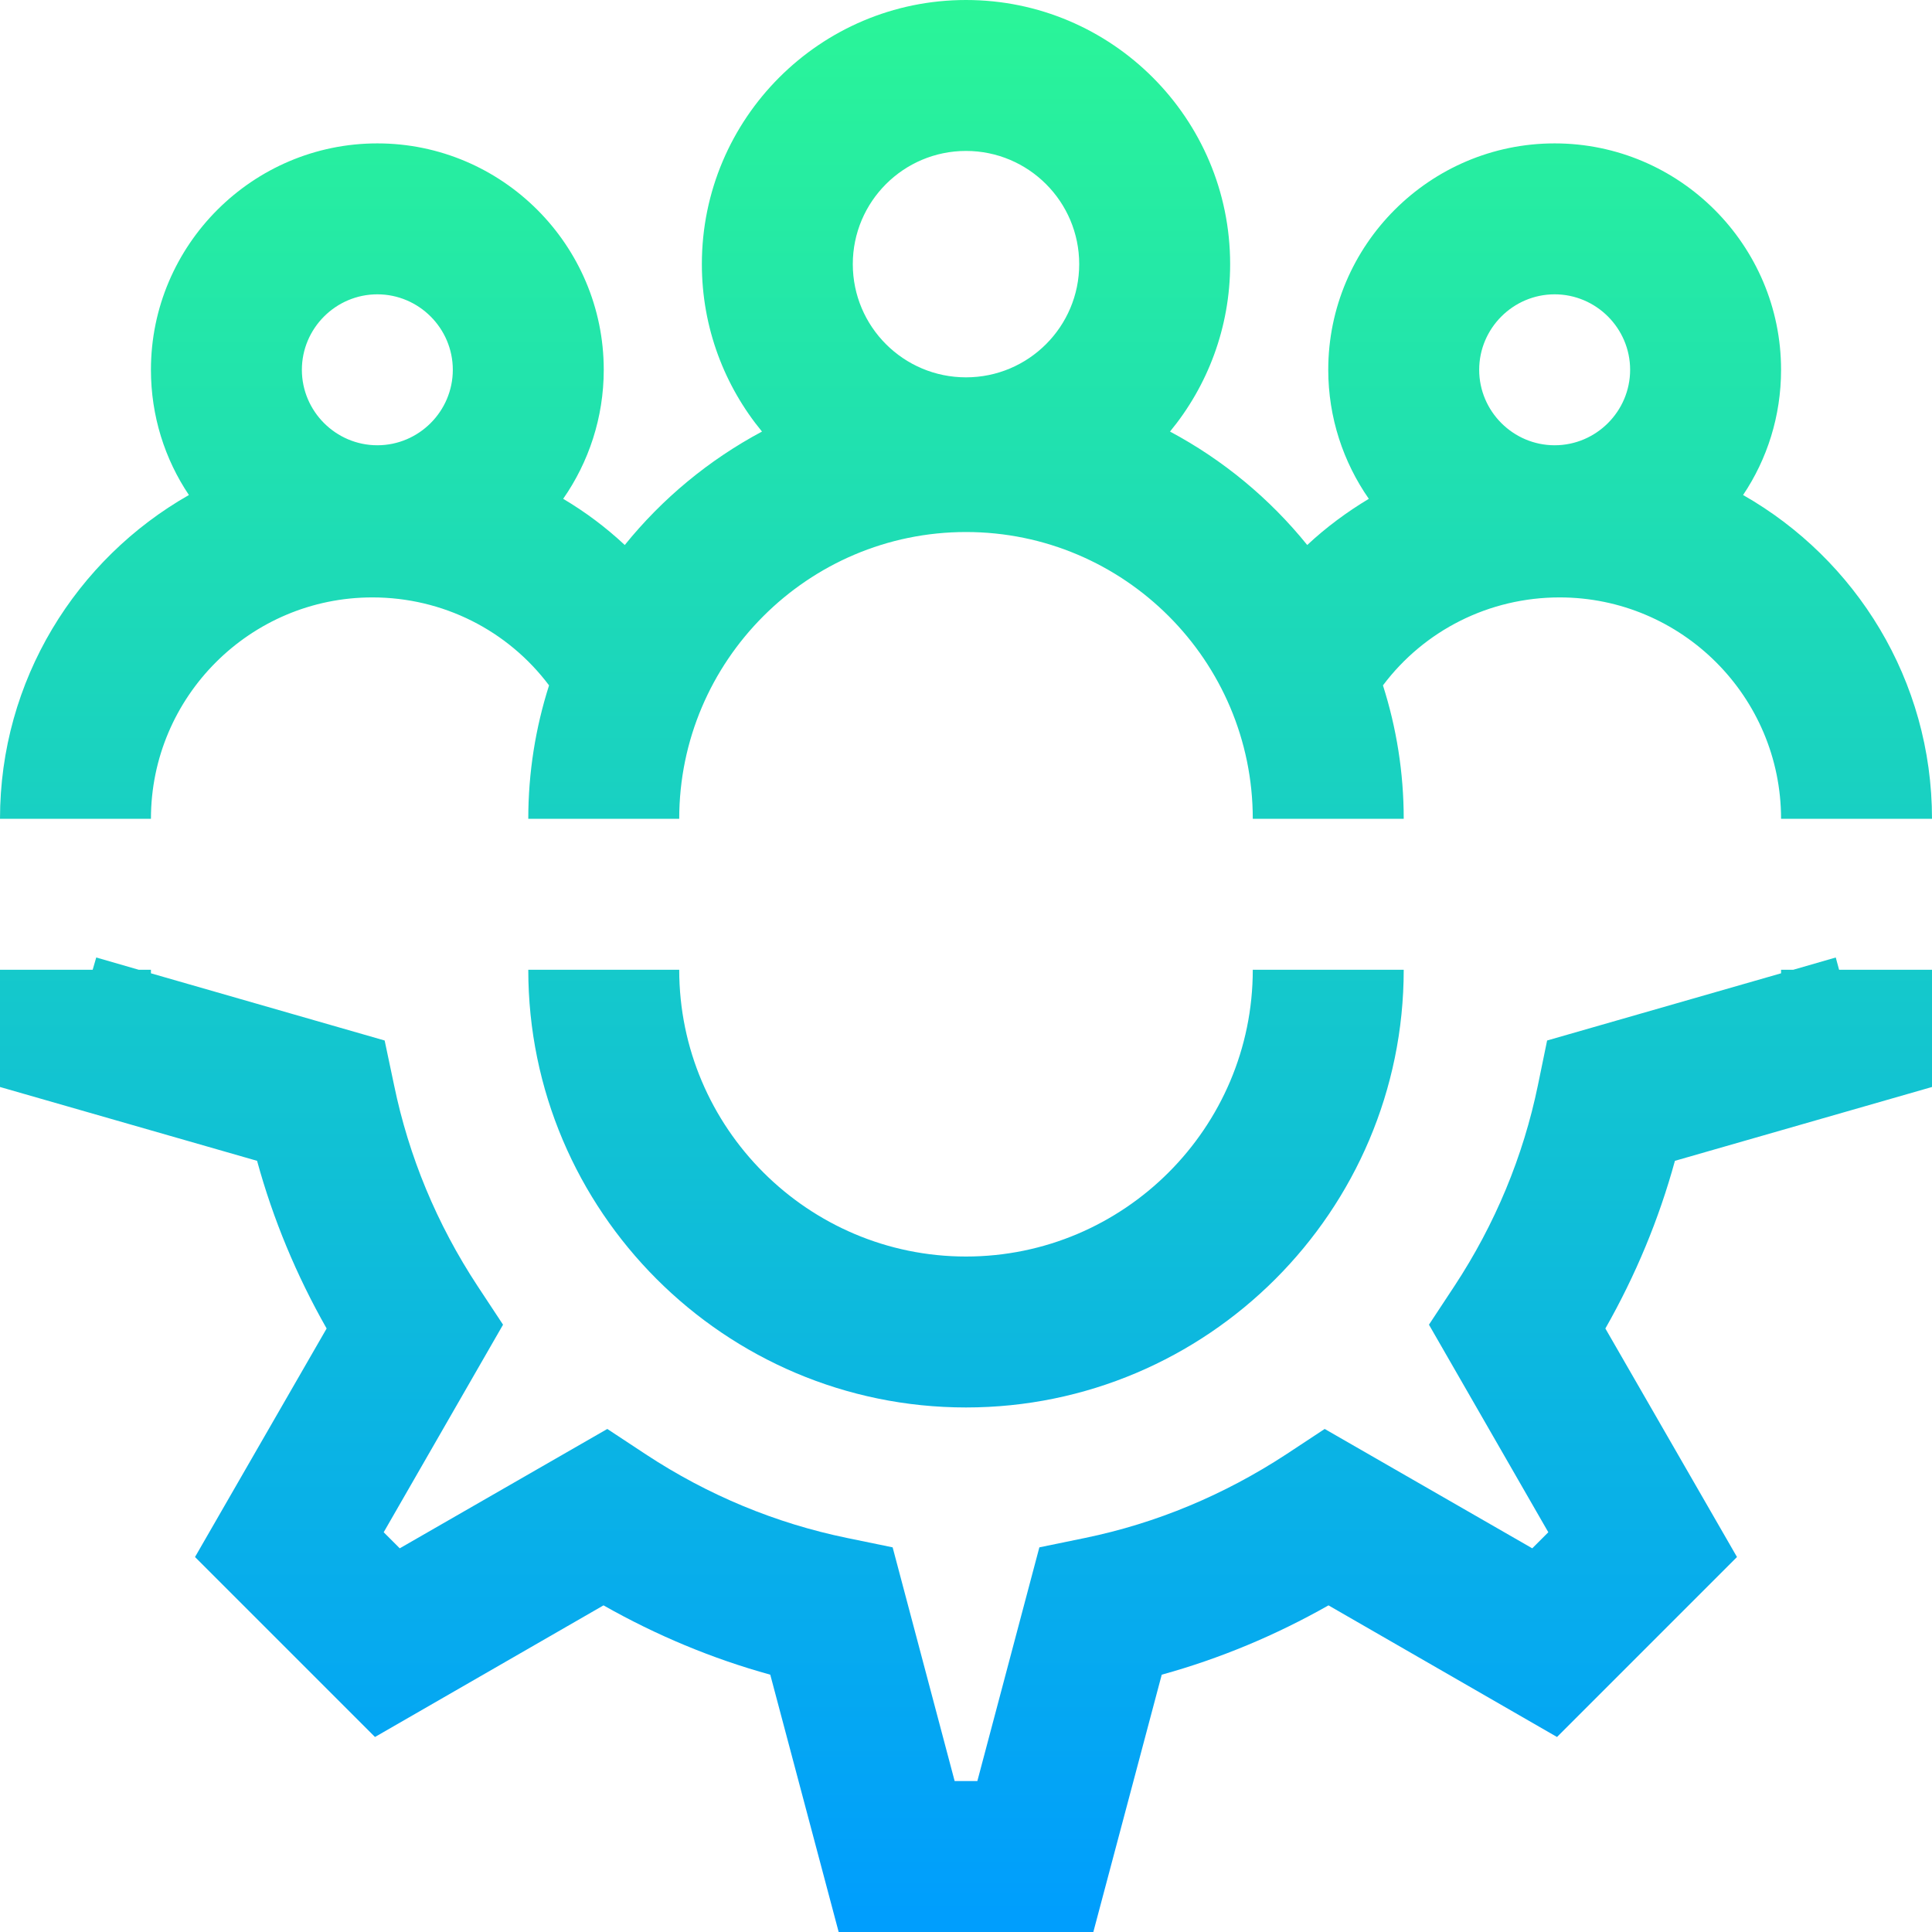 <svg xmlns="http://www.w3.org/2000/svg" xmlns:xlink="http://www.w3.org/1999/xlink" width="32px" height="32px" viewBox="0 0 32 32"><defs><linearGradient id="linear0" gradientUnits="userSpaceOnUse" x1="256" y1="0" x2="256" y2="512" gradientTransform="matrix(0.062,0,0,0.062,0,0)"><stop offset="0" style="stop-color:rgb(16.471%,96.078%,59.608%);stop-opacity:1;"></stop><stop offset="1" style="stop-color:rgb(0%,61.961%,99.216%);stop-opacity:1;"></stop></linearGradient></defs><g id="surface1"><path style=" stroke:none;fill-rule:nonzero;fill:url(#linear0);" d="M 20.75 16.062 L 23.25 16.062 C 23.25 20.059 19.996 23.312 16 23.312 C 12.004 23.312 8.75 20.059 8.75 16.062 L 11.25 16.062 C 11.25 18.68 13.383 20.812 16 20.812 C 18.617 20.812 20.75 18.68 20.75 16.062 Z M 30.406 15.859 L 29.703 16.062 L 29.5 16.062 L 29.5 16.121 L 25.625 17.234 L 25.473 17.973 C 25.23 19.152 24.766 20.273 24.09 21.301 L 23.668 21.941 L 25.645 25.379 L 25.379 25.645 L 21.941 23.668 L 21.301 24.09 C 20.273 24.762 19.152 25.23 17.973 25.473 L 17.215 25.629 L 16.188 29.5 L 15.812 29.5 L 14.785 25.629 L 14.027 25.473 C 12.848 25.23 11.727 24.766 10.699 24.09 L 10.059 23.668 L 6.621 25.645 L 6.355 25.379 L 8.332 21.941 L 7.91 21.301 C 7.234 20.273 6.77 19.152 6.527 17.973 L 6.371 17.234 L 2.5 16.121 L 2.5 16.062 L 2.297 16.062 L 1.594 15.859 L 1.535 16.062 L 0 16.062 L 0 18.004 L 4.258 19.227 C 4.523 20.195 4.91 21.125 5.41 22.004 L 3.23 25.789 L 6.211 28.77 L 9.996 26.59 C 10.871 27.086 11.797 27.473 12.758 27.738 L 13.891 32 L 18.109 32 L 19.242 27.738 C 20.203 27.473 21.129 27.086 22.004 26.59 L 25.789 28.77 L 28.77 25.789 L 26.59 22.004 C 27.09 21.125 27.477 20.195 27.742 19.227 L 32 18.004 L 32 16.062 L 30.461 16.062 Z M 2.5 13.562 L 0 13.562 C 0 11.266 1.262 9.262 3.129 8.199 C 2.73 7.605 2.5 6.891 2.5 6.125 C 2.5 4.059 4.184 2.375 6.25 2.375 C 8.316 2.375 10 4.059 10 6.125 C 10 6.918 9.75 7.656 9.328 8.262 C 9.695 8.48 10.035 8.734 10.348 9.027 C 10.969 8.258 11.742 7.617 12.621 7.148 C 12 6.395 11.625 5.426 11.625 4.375 C 11.625 1.961 13.586 0 16 0 C 18.414 0 20.375 1.961 20.375 4.375 C 20.375 5.426 20 6.395 19.379 7.148 C 20.258 7.617 21.031 8.258 21.652 9.027 C 21.965 8.734 22.309 8.48 22.672 8.262 C 22.25 7.656 22 6.918 22 6.125 C 22 4.059 23.684 2.375 25.75 2.375 C 27.816 2.375 29.5 4.059 29.5 6.125 C 29.5 6.891 29.27 7.605 28.871 8.199 C 30.738 9.262 32 11.266 32 13.562 L 29.5 13.562 C 29.5 11.539 27.855 9.895 25.832 9.895 C 24.664 9.895 23.59 10.441 22.906 11.352 C 23.129 12.051 23.25 12.793 23.25 13.562 L 20.75 13.562 C 20.75 10.945 18.621 8.812 16 8.812 C 13.383 8.812 11.25 10.945 11.25 13.562 L 8.75 13.562 C 8.75 12.793 8.871 12.051 9.094 11.352 C 8.41 10.441 7.336 9.895 6.168 9.895 C 4.145 9.895 2.5 11.539 2.5 13.562 Z M 24.5 6.125 C 24.5 6.812 25.062 7.375 25.75 7.375 C 26.438 7.375 27 6.812 27 6.125 C 27 5.438 26.438 4.875 25.75 4.875 C 25.062 4.875 24.5 5.438 24.5 6.125 Z M 14.125 4.375 C 14.125 5.41 14.965 6.25 16 6.25 C 17.035 6.25 17.875 5.41 17.875 4.375 C 17.875 3.34 17.035 2.5 16 2.5 C 14.965 2.5 14.125 3.34 14.125 4.375 Z M 5 6.125 C 5 6.812 5.562 7.375 6.25 7.375 C 6.938 7.375 7.5 6.812 7.5 6.125 C 7.5 5.438 6.938 4.875 6.25 4.875 C 5.562 4.875 5 5.438 5 6.125 Z M 5 6.125 "></path></g></svg>